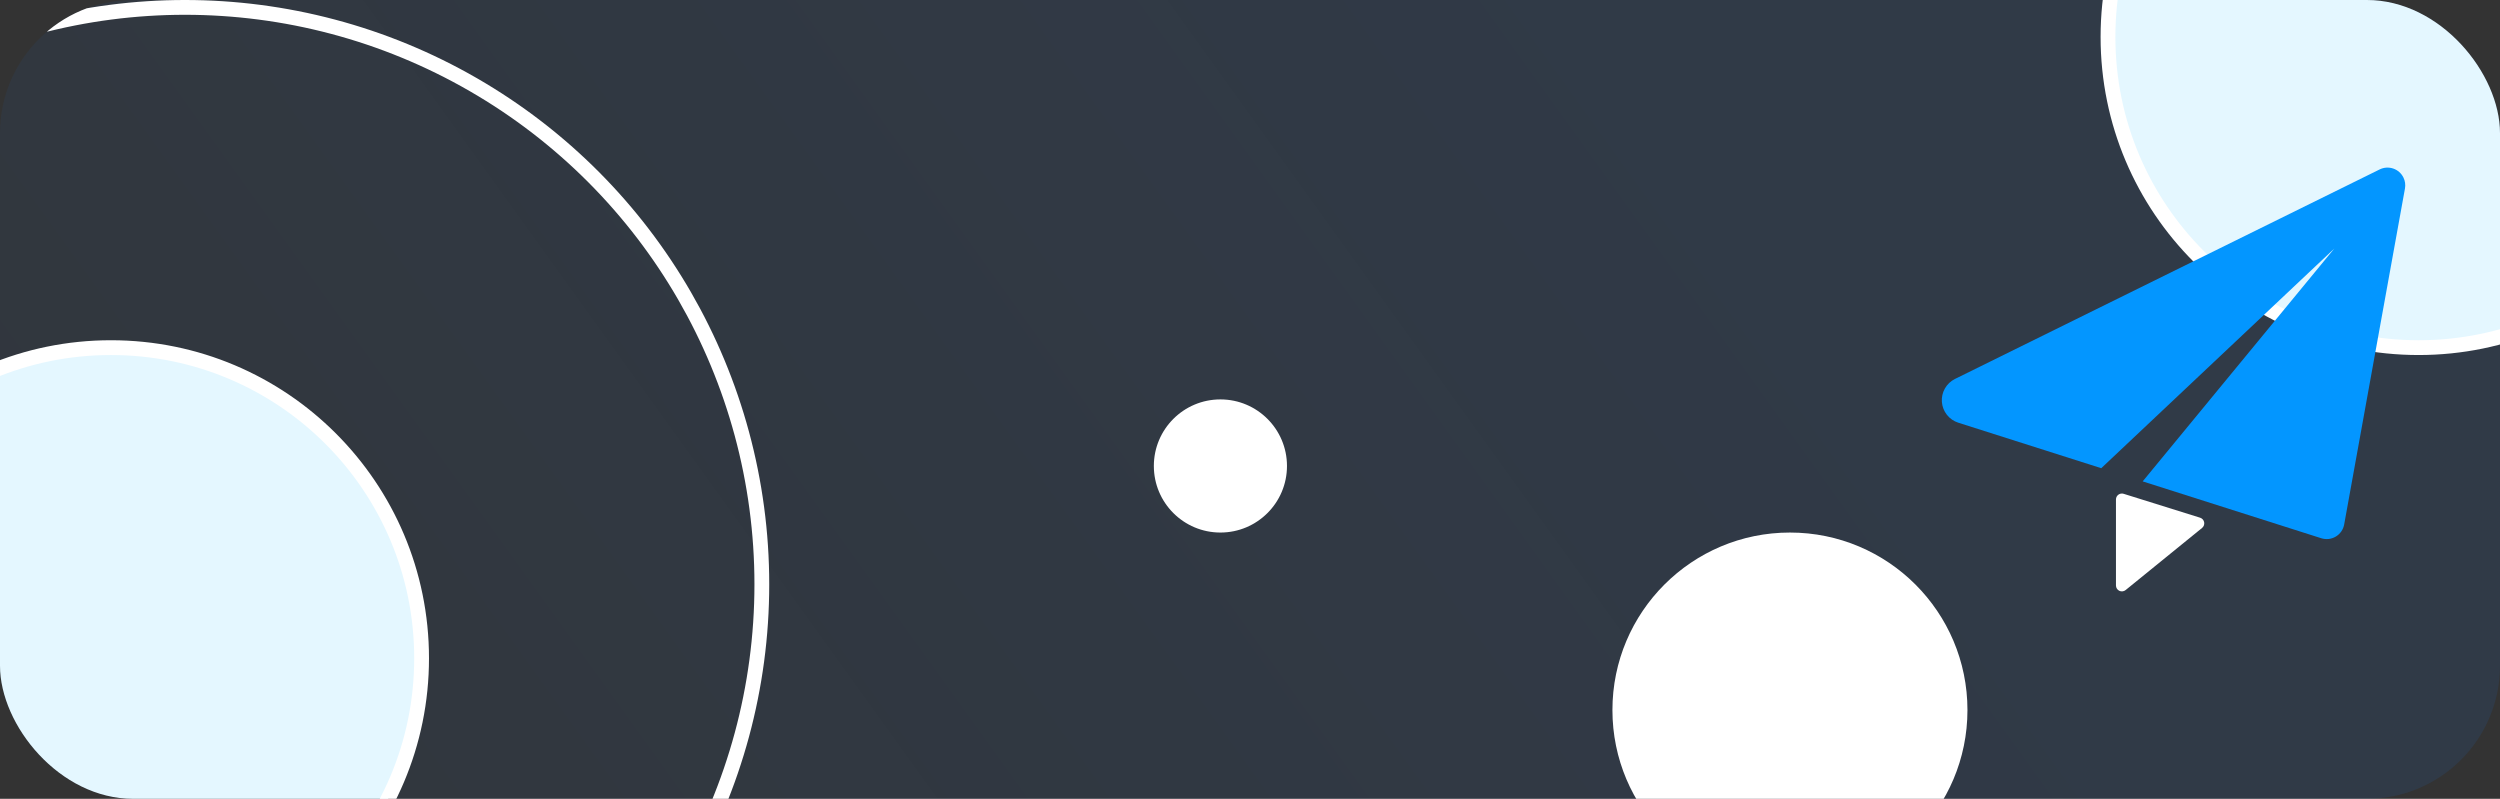 <svg width="169" height="54" viewBox="0 0 169 54" fill="none" xmlns="http://www.w3.org/2000/svg"><rect x="0" y="0" width="169" height="54" fill="#333333" stroke="none"/><g clip-path="url(#clip0_36_971)"><rect width="169" height="54" rx="9" fill="url(#paint0_linear_36_971)"/><circle cx="7.5" cy="44.5" r="21" fill="#E4F7FF" stroke="white"/><circle cx="12.5" cy="39.5" r="39" stroke="white"/><circle cx="163.5" cy="2.5" r="21" fill="#E4F7FF" stroke="white"/><circle cx="121" cy="48" r="12" fill="white"/><circle cx="82.5" cy="31.5" r="4.5" fill="white"/></g><path d="M162.471 11.999C162.585 12.229 162.622 12.49 162.576 12.743L158.466 35.456C158.435 35.623 158.369 35.783 158.272 35.923C158.176 36.064 158.05 36.182 157.904 36.27C157.757 36.358 157.594 36.414 157.425 36.434C157.255 36.454 157.083 36.437 156.921 36.386L144.845 32.542L157.8 16.8L142.044 31.65L132.381 28.575C132.077 28.478 131.809 28.293 131.611 28.043C131.413 27.792 131.295 27.489 131.271 27.171C131.247 26.852 131.319 26.534 131.477 26.257C131.635 25.98 131.872 25.757 132.158 25.616L160.864 11.454C161.005 11.384 161.159 11.342 161.316 11.332C161.474 11.322 161.631 11.343 161.781 11.393C161.93 11.444 162.068 11.523 162.186 11.627C162.305 11.731 162.401 11.857 162.471 11.999Z" fill="#0396FF"/><path d="M143.039 33.763V39.579C143.039 39.654 143.06 39.728 143.101 39.792C143.141 39.856 143.199 39.907 143.267 39.94C143.335 39.972 143.411 39.984 143.486 39.975C143.561 39.967 143.632 39.937 143.691 39.889L148.86 35.689C148.917 35.643 148.959 35.583 148.984 35.516C149.009 35.448 149.015 35.374 149.001 35.303C148.987 35.232 148.955 35.166 148.907 35.112C148.858 35.059 148.797 35.019 148.728 34.997L143.558 33.381C143.498 33.362 143.435 33.358 143.373 33.368C143.311 33.379 143.253 33.403 143.202 33.441C143.151 33.478 143.11 33.526 143.082 33.582C143.054 33.638 143.039 33.7 143.039 33.763Z" fill="white"/><defs><linearGradient id="paint0_linear_36_971" x1="11.757" y1="54" x2="138.471" y2="-37.141" gradientUnits="userSpaceOnUse"><stop stop-color="#1378FE" stop-opacity="0.05"/><stop offset="0.721" stop-color="#1378FE" stop-opacity="0.1"/></linearGradient><clipPath id="clip0_36_971"><rect width="169" height="54" rx="9" fill="white"/></clipPath></defs></svg>
